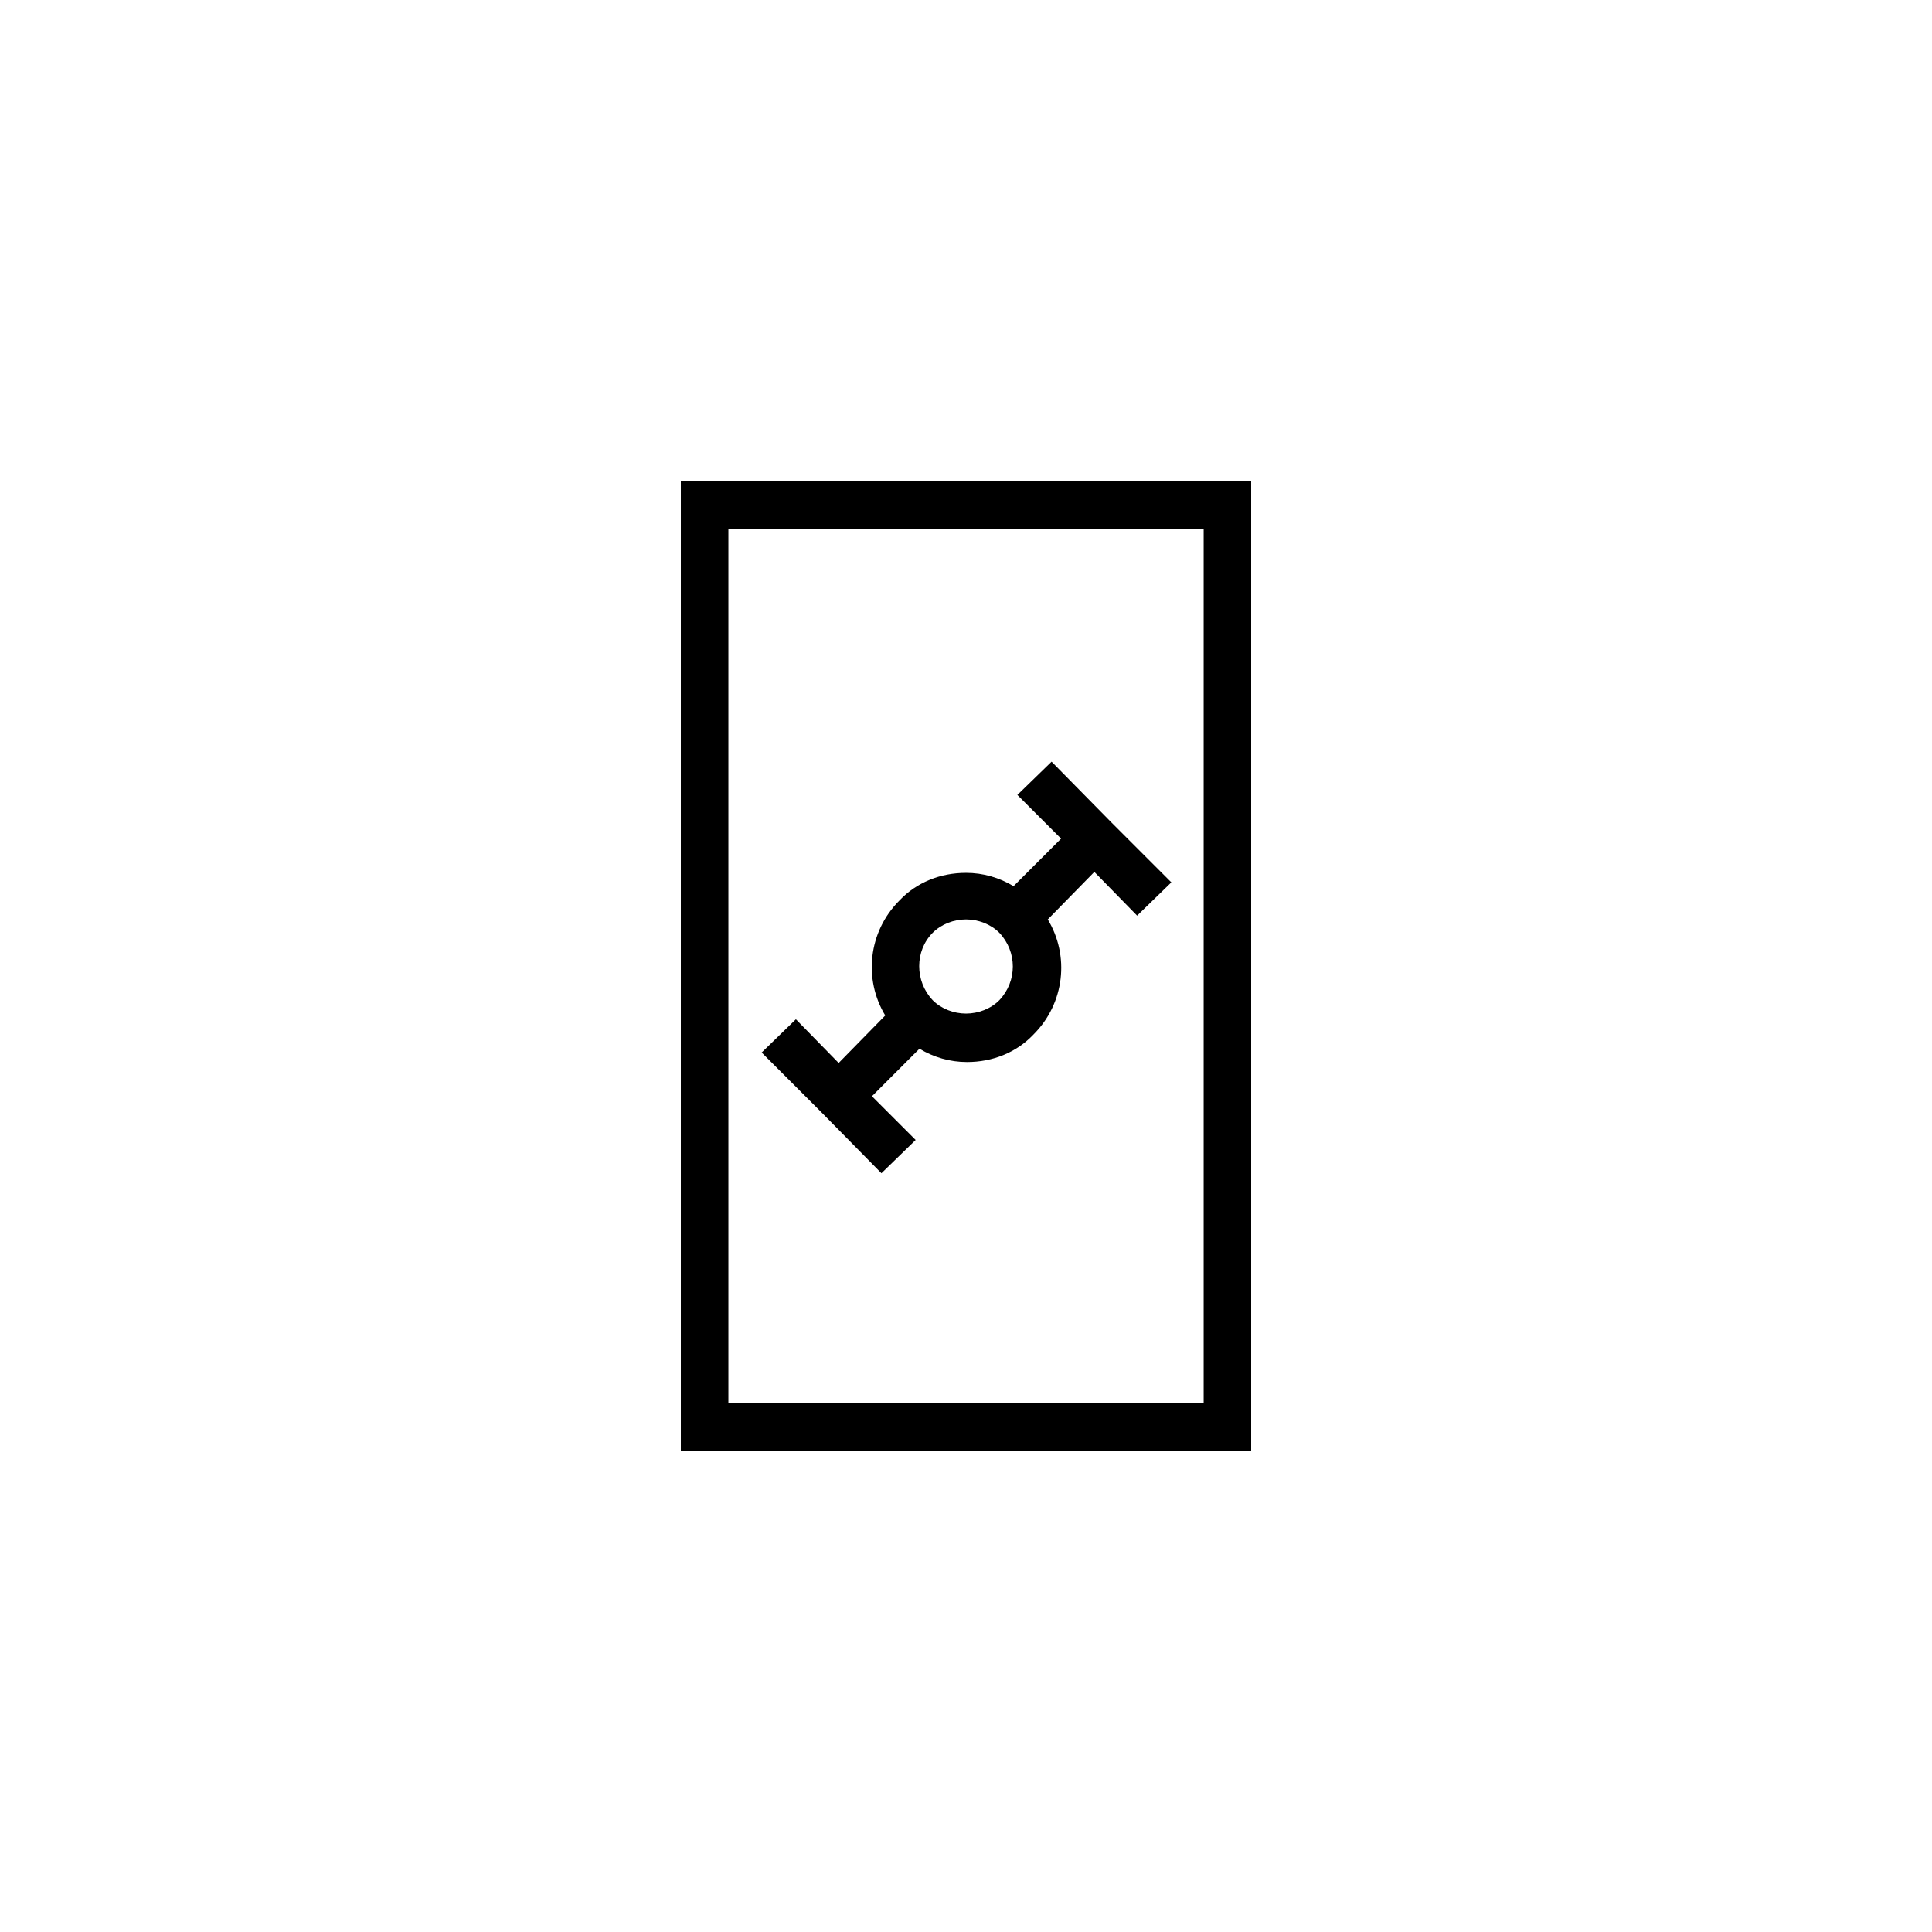 <?xml version="1.0" encoding="UTF-8"?>
<!-- Uploaded to: SVG Repo, www.svgrepo.com, Generator: SVG Repo Mixer Tools -->
<svg fill="#000000" width="800px" height="800px" version="1.1" viewBox="144 144 512 512" xmlns="http://www.w3.org/2000/svg">
 <g>
  <path d="m324.43 271.53v256.94h151.14v-256.94zm138.55 244.35h-125.95v-231.75h125.95z"/>
  <path d="m357.18 434.26 4.535 4.535 15.871 16.121 9.07-8.816-11.586-11.586 12.594-12.594c3.777 2.266 8.062 3.527 12.594 3.527 6.801 0 13.098-2.519 17.633-7.305 8.312-8.312 9.574-20.906 3.777-30.48l12.344-12.594 11.336 11.586 9.07-8.816-15.867-15.867-15.871-16.121-9.07 8.816 11.586 11.586-12.594 12.594c-3.777-2.266-8.062-3.527-12.594-3.527-6.801 0-13.098 2.519-17.633 7.305-8.312 8.312-9.574 20.906-3.777 30.48l-12.344 12.594-11.336-11.586-9.07 8.816zm34.008-43.074c2.266-2.266 5.543-3.527 8.816-3.527s6.551 1.258 8.816 3.527c4.785 5.039 4.785 12.848 0 17.887-2.266 2.266-5.543 3.527-8.816 3.527s-6.551-1.258-8.816-3.527c-4.789-5.043-4.789-13.102 0-17.887z"/>
 </g>
</svg>